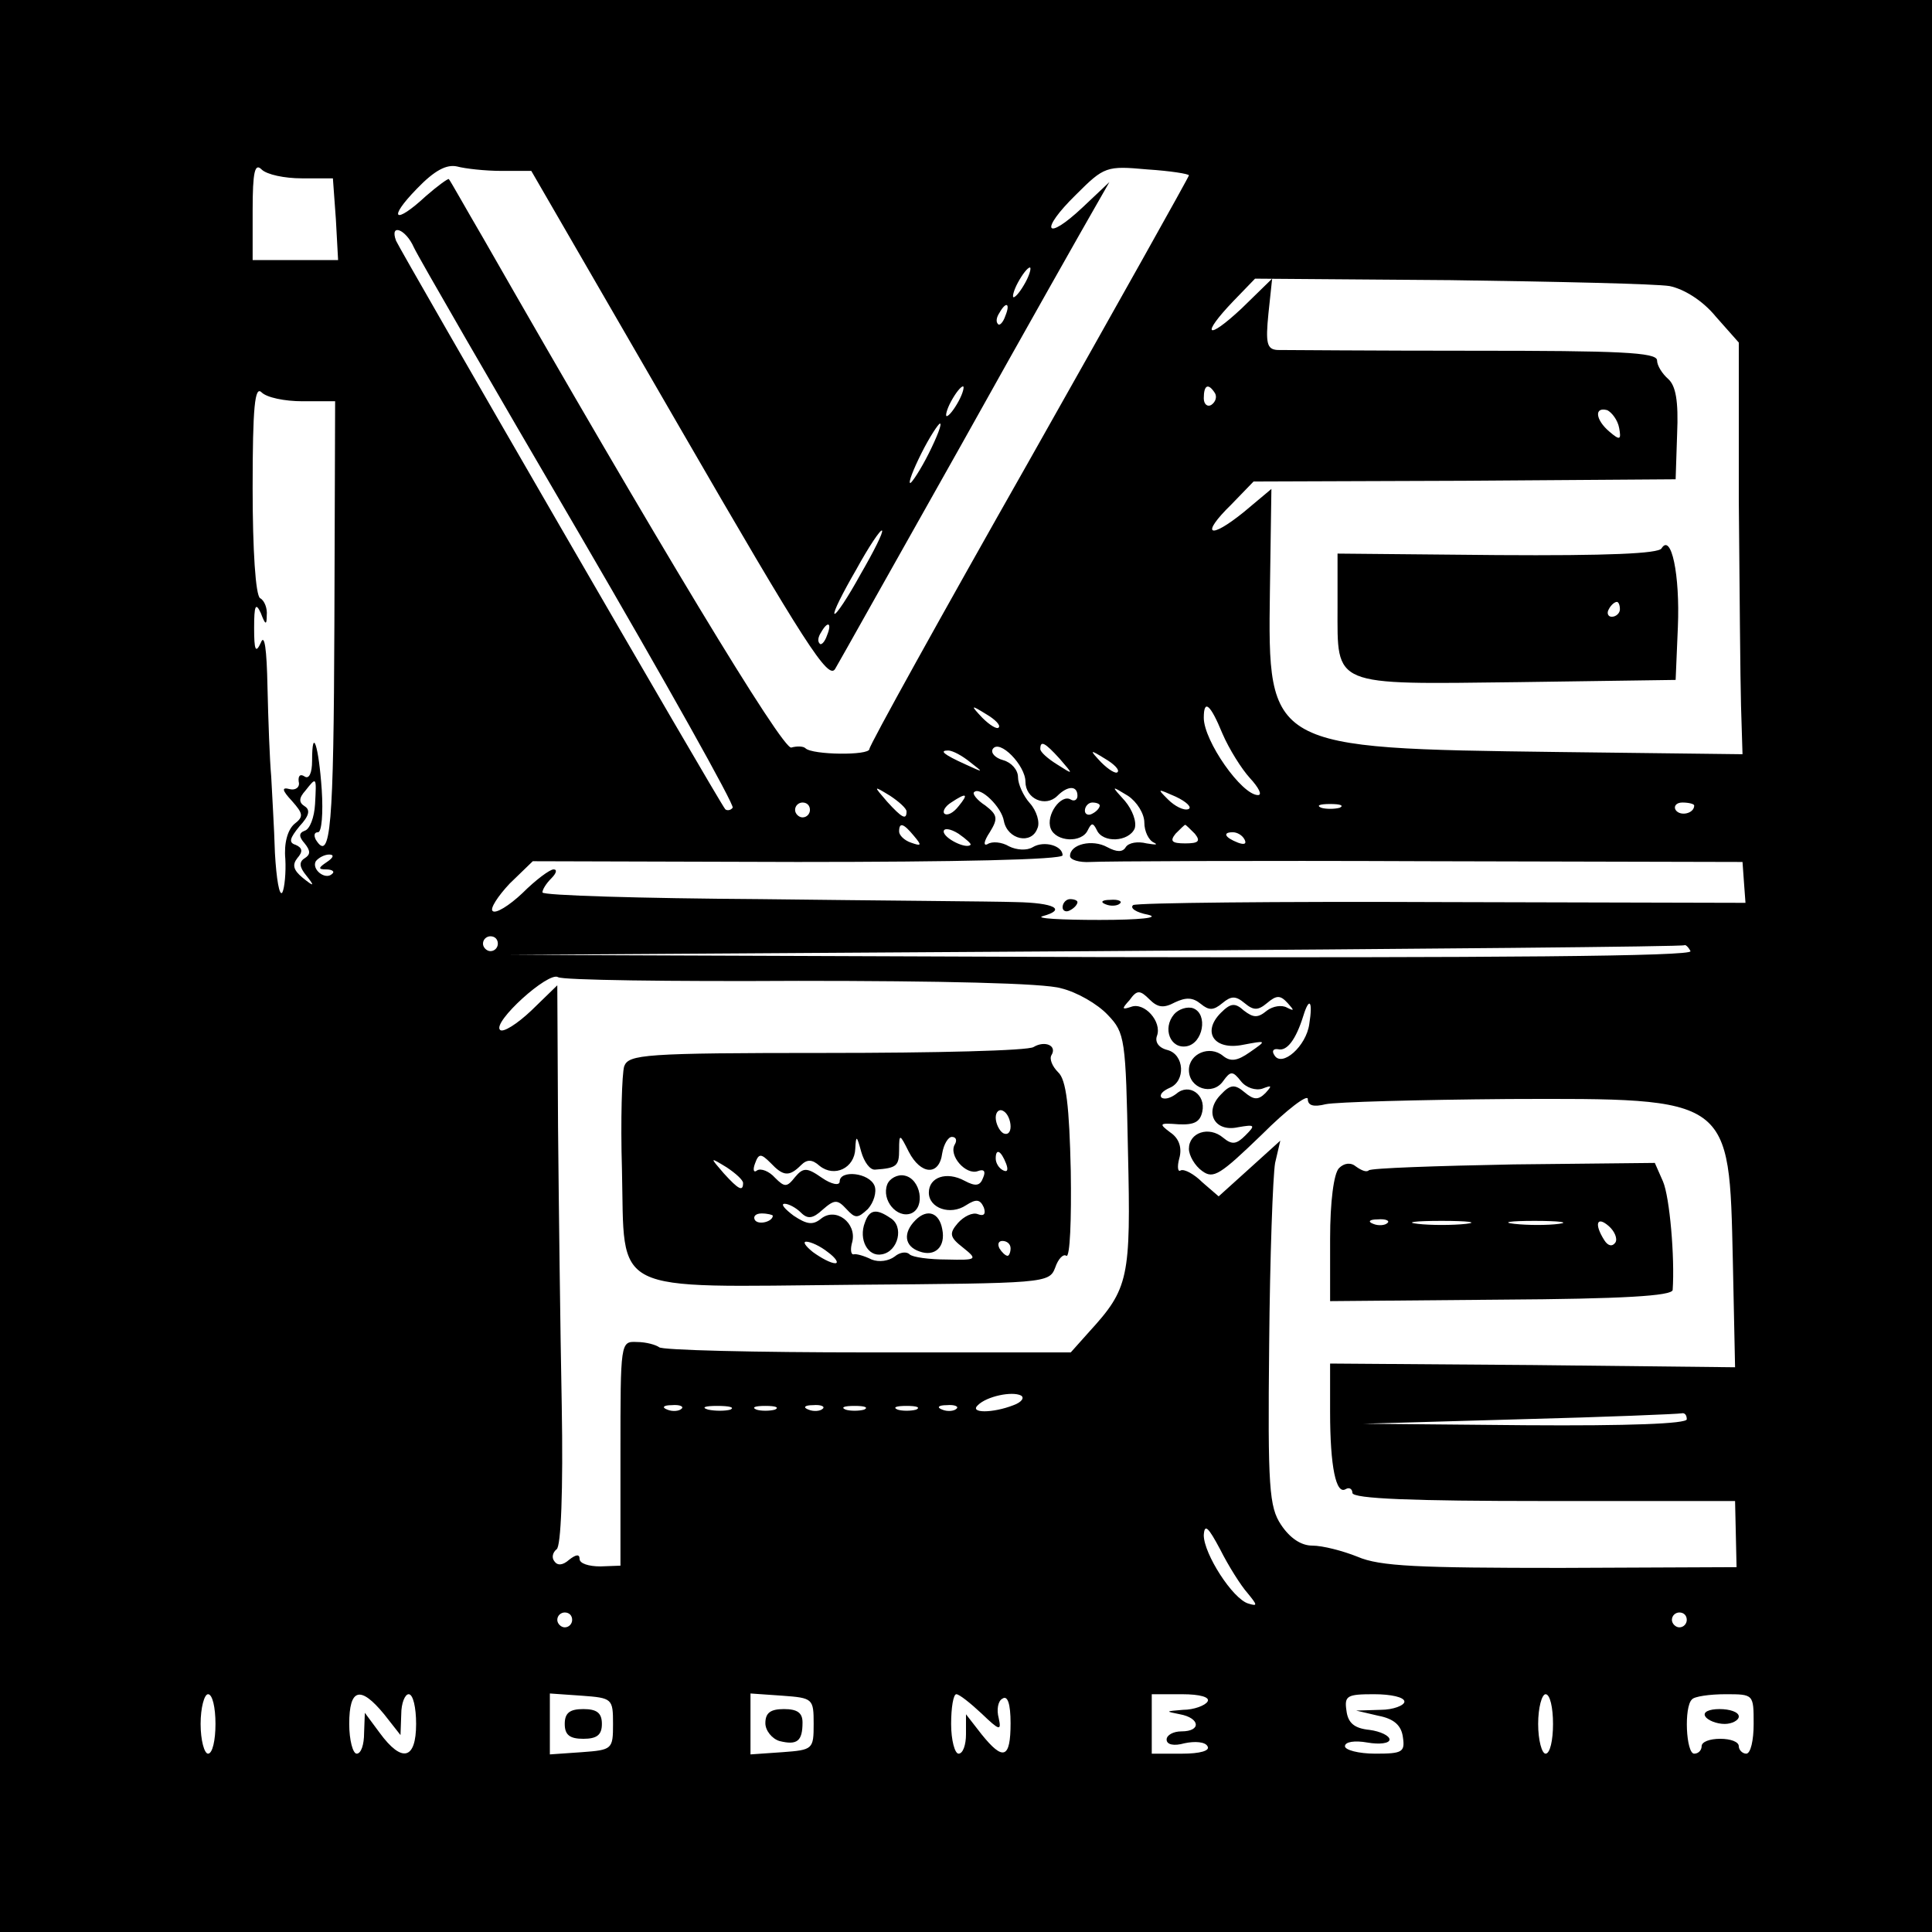 <?xml version="1.0" standalone="no"?>
<!DOCTYPE svg PUBLIC "-//W3C//DTD SVG 20010904//EN"
 "http://www.w3.org/TR/2001/REC-SVG-20010904/DTD/svg10.dtd">
<svg version="1.0" xmlns="http://www.w3.org/2000/svg"
 width="260pt" height="260pt" viewBox="0 0 260 260"
 preserveAspectRatio="xMidYMid meet">
<g transform="translate(0,260) scale(0.1,-0.1)"
fill="#000000" stroke="none">
<path d="M0 1300 l0 -1300 1300 0 1300 0 0 1300 0 1300 -1300 0 -1300 0 0
-1300z m406 1060 l42 0 4 -55 3 -55 -57 0 -58 0 0 67 c0 52 3 64 12 55 7 -7
31 -12 54 -12z m269 10 l40 0 199 -344 c170 -294 201 -342 210 -326 6 10 82
146 170 302 87 156 168 299 179 318 l20 35 -36 -34 c-50 -47 -59 -32 -9 17 38
38 41 39 96 34 31 -2 56 -6 56 -8 0 -2 -97 -175 -215 -384 -118 -208 -215
-383 -215 -388 0 -9 -77 -8 -86 1 -3 3 -12 3 -19 1 -11 -5 -184 282 -415 686
-24 41 -44 77 -46 79 -1 1 -15 -9 -31 -23 -42 -39 -52 -31 -12 10 24 25 40 33
54 30 11 -3 38 -6 60 -6z m-118 -103 c6 -13 106 -186 223 -386 116 -199 209
-365 206 -368 -3 -4 -8 -4 -10 -2 -8 9 -437 751 -443 765 -9 24 13 16 24 -9z
m823 -47 c-6 -11 -13 -20 -16 -20 -2 0 0 9 6 20 6 11 13 20 16 20 2 0 0 -9 -6
-20z m867 -5 c19 -4 44 -19 62 -41 l31 -35 0 -212 c1 -117 2 -241 3 -277 l2
-65 -249 3 c-389 5 -390 5 -387 217 l2 137 -37 -31 c-47 -38 -59 -31 -17 10
l30 31 284 1 284 2 2 61 c2 45 -2 65 -12 74 -8 7 -15 18 -15 25 0 11 -52 13
-247 13 -137 0 -255 1 -264 1 -14 1 -16 9 -12 49 l5 47 -41 -40 c-47 -44 -56
-37 -11 10 l29 30 263 -2 c145 -2 277 -5 295 -8z m-894 -40 c-3 -9 -8 -14 -10
-11 -3 3 -2 9 2 15 9 16 15 13 8 -4z m-946 -115 l44 0 -1 -300 c-1 -272 -5
-322 -25 -290 -3 6 -2 10 3 10 5 0 7 26 5 57 -4 59 -13 87 -13 39 0 -16 -4
-25 -10 -21 -6 4 -9 1 -8 -7 2 -7 -4 -12 -12 -10 -11 3 -11 -1 3 -16 15 -17
16 -21 3 -31 -9 -8 -14 -26 -12 -47 1 -18 -1 -39 -4 -45 -4 -6 -8 18 -10 53
-1 35 -4 81 -5 103 -2 22 -4 76 -5 120 -1 52 -4 73 -9 60 -7 -15 -9 -10 -9 20
0 30 2 35 9 20 6 -16 8 -17 8 -3 1 9 -3 20 -9 23 -6 4 -10 64 -10 148 0 110 3
138 12 129 7 -7 31 -12 55 -12z m883 0 c-6 -11 -13 -20 -16 -20 -2 0 0 9 6 20
6 11 13 20 16 20 2 0 0 -9 -6 -20z m345 11 c3 -5 1 -12 -5 -16 -5 -3 -10 1
-10 9 0 18 6 21 15 7z m544 -47 c3 -16 1 -17 -13 -5 -19 16 -21 34 -3 29 6 -3
14 -13 16 -24z m-929 -34 c-11 -22 -23 -40 -25 -40 -3 0 4 18 15 40 11 22 23
40 25 40 3 0 -4 -18 -15 -40z m-92 -163 c-17 -31 -33 -55 -35 -53 -2 2 11 28
29 59 17 31 33 55 35 53 2 -2 -11 -28 -29 -59z m-45 -82 c-3 -9 -8 -14 -10
-11 -3 3 -2 9 2 15 9 16 15 13 8 -4z m231 -124 c-2 -3 -12 3 -22 13 -16 17
-16 18 5 5 12 -7 20 -15 17 -18z m301 -8 c9 -21 26 -48 37 -60 12 -13 17 -23
11 -23 -22 0 -73 73 -73 104 0 26 9 18 25 -21z m-265 -65 c0 -23 27 -35 43
-19 14 14 27 14 27 0 0 -5 -4 -8 -9 -5 -13 8 -34 -21 -27 -39 7 -18 42 -20 50
-2 5 10 7 10 12 0 8 -18 43 -16 51 2 3 9 -3 25 -13 37 -19 21 -19 21 4 7 12
-8 22 -24 22 -36 0 -12 6 -24 13 -27 6 -3 2 -3 -10 -1 -12 3 -24 1 -28 -5 -4
-7 -12 -7 -25 0 -20 11 -50 4 -50 -12 0 -5 12 -9 28 -8 15 1 218 2 452 1 l425
-1 2 -28 2 -27 -407 1 c-224 1 -411 -1 -417 -4 -5 -4 4 -10 20 -13 17 -4 -11
-7 -65 -7 -52 0 -87 2 -77 5 33 9 16 18 -36 19 -28 1 -184 2 -344 4 -161 1
-293 5 -293 9 0 4 5 12 12 19 7 7 8 12 3 12 -5 0 -24 -14 -42 -32 -18 -17 -36
-28 -40 -24 -4 3 7 20 23 37 l31 30 356 -1 c213 0 357 3 357 9 0 13 -25 20
-40 11 -8 -5 -22 -4 -32 1 -10 6 -23 7 -29 3 -6 -3 -5 4 3 16 11 18 11 23 -6
36 -11 7 -18 16 -15 18 8 8 37 -20 40 -39 5 -25 37 -32 45 -10 4 8 -1 24 -10
34 -9 10 -16 26 -16 35 0 10 -9 20 -20 23 -11 3 -17 10 -14 15 9 14 44 -22 44
-44z m46 31 c19 -22 19 -22 -3 -8 -13 8 -23 17 -23 21 0 12 6 9 26 -13z m-120
-5 c18 -14 18 -14 -6 -3 -31 14 -36 19 -24 19 6 0 19 -7 30 -16z m198 -13 c-2
-3 -12 3 -22 13 -16 17 -16 18 5 5 12 -7 20 -15 17 -18z m-1080 -43 c-1 -18
-7 -34 -14 -36 -8 -3 -8 -8 0 -17 8 -10 8 -15 0 -20 -8 -5 -7 -12 2 -23 12
-15 11 -16 -5 -3 -12 10 -14 17 -7 26 8 9 7 14 -2 18 -10 3 -8 9 5 25 13 14
15 22 7 27 -8 5 -8 11 1 21 15 19 15 19 13 -18z m796 -10 c0 -12 -6 -9 -26 13
-19 22 -19 22 4 8 12 -8 22 -17 22 -21z m379 3 c-6 -2 -18 4 -27 13 -15 15
-15 15 10 4 15 -7 23 -15 17 -17z m-309 4 c-7 -9 -15 -13 -19 -10 -3 3 1 10 9
15 21 14 24 12 10 -5z m-200 -5 c0 -5 -4 -10 -10 -10 -5 0 -10 5 -10 10 0 6 5
10 10 10 6 0 10 -4 10 -10z m390 6 c0 -3 -4 -8 -10 -11 -5 -3 -10 -1 -10 4 0
6 5 11 10 11 6 0 10 -2 10 -4z m323 -3 c-7 -2 -19 -2 -25 0 -7 3 -2 5 12 5 14
0 19 -2 13 -5z m477 3 c0 -11 -19 -15 -25 -6 -3 5 1 10 9 10 9 0 16 -2 16 -4z
m-1050 -41 c11 -13 10 -14 -4 -9 -9 3 -16 10 -16 15 0 13 6 11 20 -6z m76 -12
c-6 -6 -36 9 -36 18 0 5 9 4 20 -3 10 -7 18 -14 16 -15z m302 15 c8 -10 5 -13
-13 -13 -18 0 -21 3 -13 13 6 6 12 12 13 12 1 0 7 -6 13 -12z m67 -8 c3 -6 -1
-7 -9 -4 -18 7 -21 14 -7 14 6 0 13 -4 16 -10z m-1235 -30 c-12 -8 -12 -10 -1
-10 8 0 12 -3 8 -6 -9 -9 -28 6 -22 17 4 5 12 9 18 9 7 0 6 -4 -3 -10z m230
-110 c0 -5 -4 -10 -10 -10 -5 0 -10 5 -10 10 0 6 5 10 10 10 6 0 10 -4 10 -10z
m1605 -10 c4 -7 -262 -9 -792 -8 l-798 3 790 5 c435 3 791 6 792 8 1 1 5 -2 8
-8z m-1200 -40 c188 0 331 -3 353 -10 21 -5 49 -21 63 -36 23 -24 24 -32 27
-184 4 -170 1 -184 -52 -242 l-25 -28 -274 0 c-150 0 -277 3 -280 7 -4 3 -17
7 -30 7 -22 1 -22 0 -22 -150 l0 -151 -27 -1 c-16 0 -28 4 -28 10 0 7 -5 6
-14 -1 -9 -8 -16 -8 -20 -2 -4 5 -2 12 3 16 6 3 9 80 7 193 -2 103 -4 272 -5
376 l-1 190 -35 -34 c-19 -18 -38 -30 -42 -26 -11 10 65 79 78 71 5 -4 151 -6
324 -5z m506 -29 c15 7 24 7 35 -2 11 -9 17 -9 29 1 12 10 18 10 30 0 12 -10
18 -10 30 0 13 11 18 11 28 0 9 -10 9 -11 -1 -6 -7 4 -19 2 -27 -4 -12 -10
-18 -10 -31 0 -12 11 -18 10 -31 -3 -26 -26 -9 -51 30 -43 32 6 32 6 9 -10
-17 -12 -26 -13 -36 -5 -18 15 -46 3 -46 -19 0 -25 32 -35 46 -15 10 14 13 14
24 0 7 -9 20 -13 29 -10 13 5 13 4 4 -6 -10 -10 -16 -9 -28 1 -13 11 -19 11
-32 -3 -23 -23 -9 -51 23 -44 23 4 24 3 10 -11 -12 -12 -18 -13 -30 -3 -19 16
-46 7 -46 -15 0 -9 8 -23 18 -30 15 -11 24 -5 80 49 34 34 62 55 62 48 0 -9 8
-11 24 -7 14 3 124 6 246 7 301 1 297 3 302 -218 l3 -143 -273 3 -272 2 0 -65
c0 -74 8 -112 21 -104 5 3 9 0 9 -5 0 -8 83 -11 258 -11 l257 0 1 -44 1 -45
-236 -1 c-192 0 -244 2 -274 15 -20 8 -47 15 -61 15 -15 0 -30 10 -42 28 -16
24 -18 50 -16 242 1 118 5 228 8 245 l7 30 -42 -38 -41 -37 -22 19 c-11 11
-24 18 -29 16 -4 -3 -5 5 -2 16 4 14 0 27 -12 35 -16 12 -15 13 11 11 21 -1
29 3 32 17 5 23 -18 39 -35 24 -8 -6 -16 -8 -20 -5 -3 4 2 9 11 13 22 9 20 45
-3 51 -12 3 -17 11 -14 19 7 19 -17 46 -35 39 -12 -4 -13 -3 -2 9 10 14 14 14
27 1 11 -11 19 -12 34 -4z m181 -29 c-4 -30 -37 -59 -47 -42 -4 6 -1 9 5 8 12
-3 24 13 34 45 8 26 13 20 8 -11z m-398 -513 c-28 -11 -60 -11 -48 0 12 12 46
19 58 13 5 -3 1 -9 -10 -13z m-447 -5 c-3 -3 -12 -4 -19 -1 -8 3 -5 6 6 6 11
1 17 -2 13 -5z m66 -1 c-7 -2 -21 -2 -30 0 -10 3 -4 5 12 5 17 0 24 -2 18 -5z
m60 0 c-7 -2 -19 -2 -25 0 -7 3 -2 5 12 5 14 0 19 -2 13 -5z m64 1 c-3 -3 -12
-4 -19 -1 -8 3 -5 6 6 6 11 1 17 -2 13 -5z m56 -1 c-7 -2 -19 -2 -25 0 -7 3
-2 5 12 5 14 0 19 -2 13 -5z m70 0 c-7 -2 -19 -2 -25 0 -7 3 -2 5 12 5 14 0
19 -2 13 -5z m54 1 c-3 -3 -12 -4 -19 -1 -8 3 -5 6 6 6 11 1 17 -2 13 -5z
m983 -14 c0 -6 -78 -9 -217 -8 l-218 2 210 6 c116 3 213 7 218 8 4 1 7 -2 7
-8z m-591 -234 c13 -16 14 -18 1 -14 -21 6 -60 67 -60 92 1 16 6 11 22 -19 11
-22 28 -49 37 -59z m-909 -36 c0 -5 -4 -10 -10 -10 -5 0 -10 5 -10 10 0 6 5
10 10 10 6 0 10 -4 10 -10z m1500 0 c0 -5 -4 -10 -10 -10 -5 0 -10 5 -10 10 0
6 5 10 10 10 6 0 10 -4 10 -10z m-1980 -140 c0 -22 -4 -40 -10 -40 -5 0 -10
18 -10 40 0 22 5 40 10 40 6 0 10 -18 10 -40z m227 13 l22 -28 1 28 c0 15 5
27 10 27 6 0 10 -18 10 -40 0 -48 -19 -53 -49 -12 l-20 27 -1 -27 c0 -16 -4
-28 -10 -28 -5 0 -10 18 -10 40 0 48 15 52 47 13z m308 -13 c0 -34 -1 -35 -42
-38 l-43 -3 0 41 0 41 43 -3 c41 -3 42 -4 42 -38z m270 0 c0 -34 -1 -35 -42
-38 l-43 -3 0 41 0 41 43 -3 c41 -3 42 -4 42 -38z m226 14 c24 -23 27 -24 23
-6 -3 11 -1 23 5 26 7 5 11 -7 11 -33 0 -48 -10 -51 -39 -15 l-21 27 0 -27 c0
-14 -4 -26 -10 -26 -5 0 -10 18 -10 40 0 22 3 40 7 40 4 0 19 -12 34 -26z
m304 16 c-3 -5 -18 -11 -33 -11 -24 -2 -24 -2 -4 -6 27 -5 29 -23 2 -23 -11 0
-20 -5 -20 -11 0 -7 10 -9 24 -5 14 3 28 2 31 -4 4 -6 -10 -10 -34 -10 l-41 0
0 40 0 40 41 0 c24 0 38 -4 34 -10z m265 0 c0 -5 -15 -11 -32 -11 l-33 -1 30
-7 c21 -4 31 -13 33 -29 3 -20 -1 -22 -37 -22 -23 0 -41 5 -41 10 0 6 13 8 30
5 17 -3 30 -1 30 4 0 5 -12 11 -27 13 -20 2 -29 9 -31 26 -3 20 1 22 37 22 23
0 41 -4 41 -10z m200 -30 c0 -22 -4 -40 -10 -40 -5 0 -10 18 -10 40 0 22 5 40
10 40 6 0 10 -18 10 -40z m270 0 c0 -22 -4 -40 -10 -40 -5 0 -10 5 -10 10 0 6
-11 10 -25 10 -14 0 -25 -4 -25 -10 0 -5 -4 -10 -10 -10 -11 0 -14 63 -3 73 3
4 24 7 45 7 38 0 38 0 38 -40z"/>
<path d="M2236 1862 c-4 -7 -72 -10 -221 -9 l-215 2 0 -72 c0 -108 -9 -104
243 -101 l212 3 3 71 c3 71 -9 127 -22 106z m-56 -82 c0 -5 -5 -10 -11 -10 -5
0 -7 5 -4 10 3 6 8 10 11 10 2 0 4 -4 4 -10z"/>
<path d="M1430 1379 c0 -5 5 -7 10 -4 6 3 10 8 10 11 0 2 -4 4 -10 4 -5 0 -10
-5 -10 -11z"/>
<path d="M1488 1383 c7 -3 16 -2 19 1 4 3 -2 6 -13 5 -11 0 -14 -3 -6 -6z"/>
<path d="M1391 1191 c-7 -5 -133 -8 -279 -8 -246 0 -266 -2 -272 -18 -3 -10
-5 -72 -3 -139 4 -170 -20 -158 311 -155 258 2 264 2 272 23 4 12 11 19 15 16
5 -3 7 49 6 114 -2 87 -6 123 -17 133 -8 8 -12 18 -9 23 8 13 -9 20 -24 11z
m-31 -107 c0 -8 -4 -12 -10 -9 -5 3 -10 13 -10 21 0 8 5 12 10 9 6 -3 10 -13
10 -21z m-182 -58 c29 2 32 5 32 27 0 22 1 21 13 -3 16 -31 41 -33 45 -2 2 12
8 22 13 22 6 0 7 -5 4 -10 -9 -15 15 -42 31 -36 8 3 11 0 7 -9 -4 -11 -10 -12
-25 -4 -24 13 -48 5 -48 -16 0 -21 29 -31 50 -17 14 9 19 8 24 -3 3 -9 0 -12
-8 -9 -7 3 -19 -3 -27 -12 -12 -14 -11 -19 7 -33 20 -16 19 -17 -22 -16 -23 0
-46 3 -50 7 -4 4 -13 3 -20 -3 -8 -6 -21 -8 -31 -4 -10 5 -21 8 -24 7 -4 -1
-5 7 -2 17 6 25 -22 47 -42 31 -11 -9 -19 -8 -37 4 -12 9 -18 16 -12 16 5 0
15 -5 22 -12 9 -9 16 -8 29 4 16 14 20 14 32 1 12 -13 15 -13 29 0 8 9 12 23
9 31 -7 18 -47 22 -47 6 0 -6 -11 -4 -24 5 -20 14 -25 14 -36 1 -11 -14 -14
-14 -27 -1 -8 9 -19 13 -24 10 -5 -4 -6 1 -3 9 5 14 8 14 21 1 17 -18 25 -19
41 -3 8 8 15 8 25 -1 20 -16 47 -3 48 23 1 19 2 18 8 -4 4 -14 12 -25 19 -24z
m176 8 c3 -8 2 -12 -4 -9 -6 3 -10 10 -10 16 0 14 7 11 14 -7z m-354 -26 c0
-12 -6 -9 -26 13 -19 22 -19 22 4 8 12 -8 22 -17 22 -21z m40 -44 c0 -8 -19
-13 -24 -6 -3 5 1 9 9 9 8 0 15 -2 15 -3z m74 -49 c11 -8 15 -15 10 -15 -6 0
-19 7 -30 15 -10 8 -14 14 -9 14 6 0 19 -6 29 -14z m246 5 c0 -5 -2 -10 -4
-10 -3 0 -8 5 -11 10 -3 6 -1 10 4 10 6 0 11 -4 11 -10z"/>
<path d="M1194 1006 c-8 -21 13 -46 32 -39 20 8 13 47 -9 51 -9 2 -20 -4 -23
-12z"/>
<path d="M1164 955 c-9 -23 4 -47 23 -43 22 4 30 38 11 49 -19 13 -28 11 -34
-6z"/>
<path d="M1232 958 c-17 -17 -15 -35 5 -42 21 -8 36 6 31 30 -4 22 -20 28 -36
12z"/>
<path d="M1580 1235 c-16 -19 -5 -47 17 -43 22 4 29 43 9 51 -8 3 -20 -1 -26
-8z"/>
<path d="M1802 1028 c-7 -7 -12 -45 -12 -95 l0 -84 230 2 c164 1 230 5 231 13
3 44 -4 125 -13 146 l-11 25 -190 -2 c-104 -2 -192 -5 -195 -8 -3 -3 -10 0
-17 5 -7 6 -16 5 -23 -2z m65 -74 c-3 -3 -12 -4 -19 -1 -8 3 -5 6 6 6 11 1 17
-2 13 -5z m106 -1 c-18 -2 -48 -2 -65 0 -18 2 -4 4 32 4 36 0 50 -2 33 -4z
m125 0 c-15 -2 -42 -2 -60 0 -18 2 -6 4 27 4 33 0 48 -2 33 -4z m76 -25 c-4
-6 -10 -5 -15 3 -14 22 -10 33 6 19 8 -7 12 -17 9 -22z"/>
<path d="M760 280 c0 -15 7 -20 25 -20 18 0 25 5 25 20 0 15 -7 20 -25 20 -18
0 -25 -5 -25 -20z"/>
<path d="M1030 281 c0 -10 9 -21 19 -24 24 -6 31 0 31 25 0 13 -7 18 -25 18
-18 0 -25 -5 -25 -19z"/>
<path d="M2295 290 c3 -5 15 -10 26 -10 10 0 19 5 19 10 0 6 -12 10 -26 10
-14 0 -23 -4 -19 -10z"/>
</g>
</svg>
